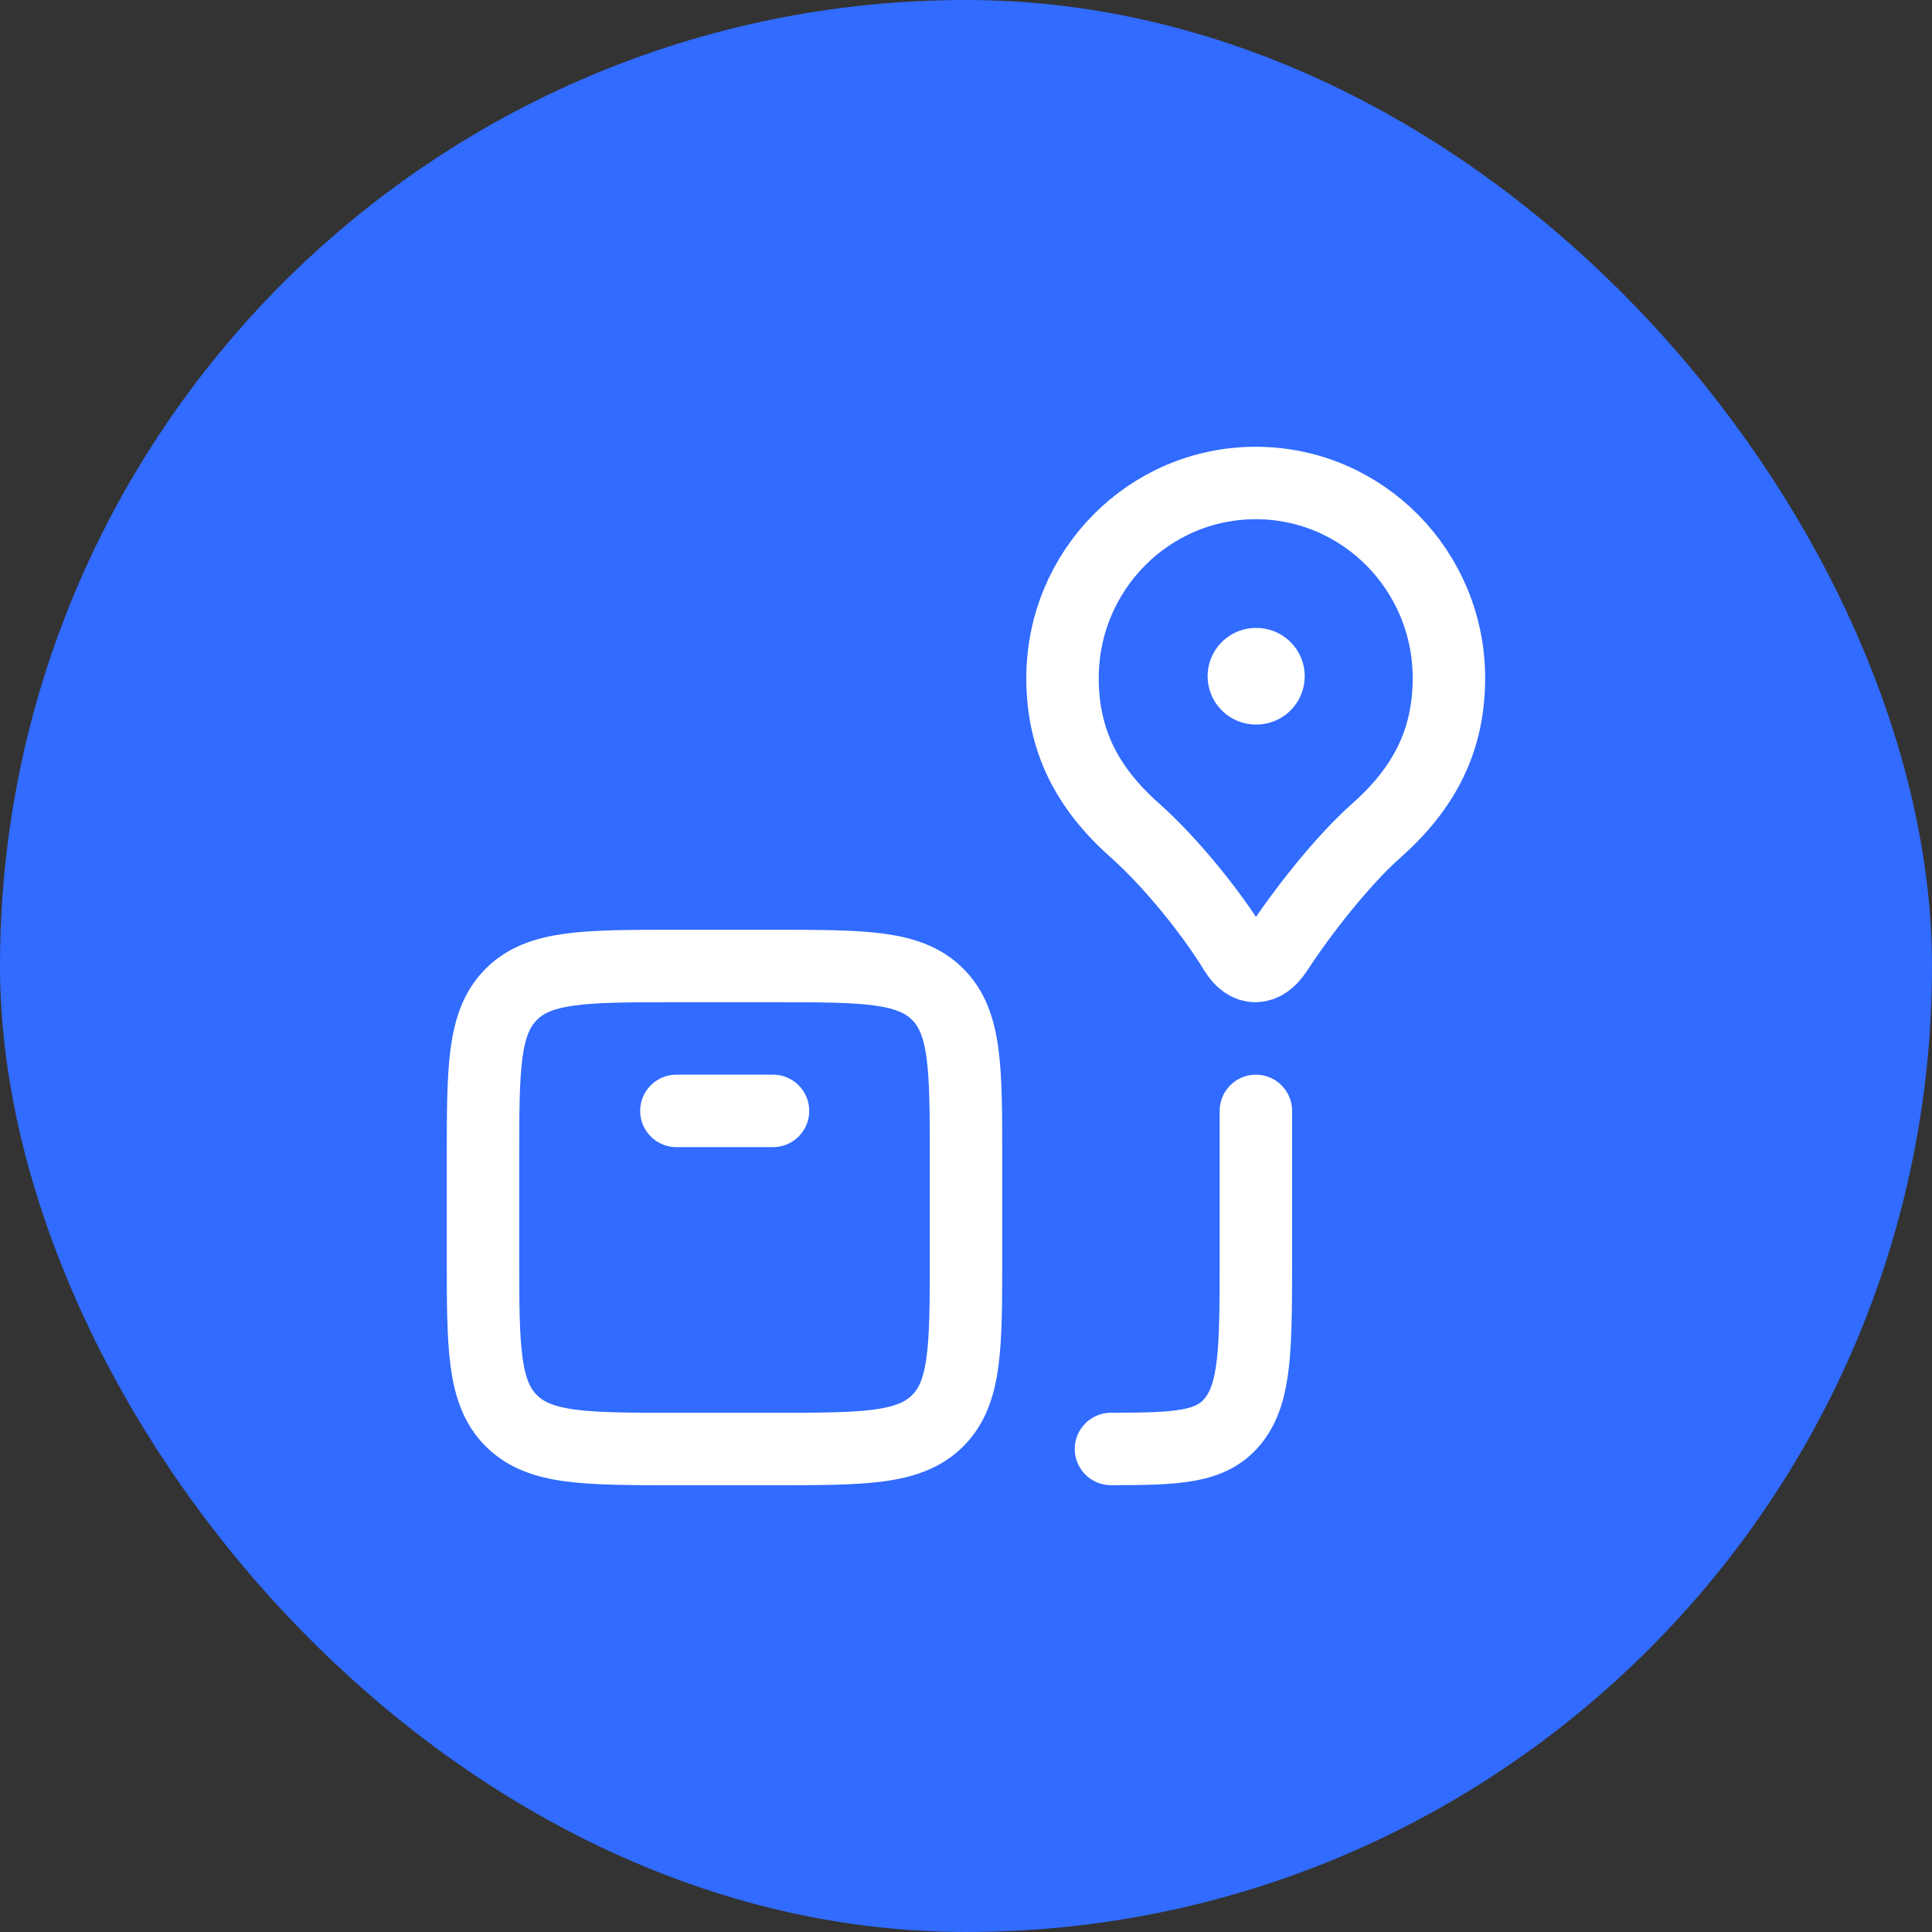 <svg width="48" height="48" viewBox="0 0 48 48" fill="none" xmlns="http://www.w3.org/2000/svg">
<rect x="0" y="0" width="48" height="48" fill="#333333" stroke="none"/>
<rect width="48" height="48" rx="24" fill="#316BFF"/>
<path d="M19.2 36H16.8C14.537 36 13.406 36 12.703 35.297C12 34.594 12 33.463 12 31.2V28.8C12 26.537 12 25.406 12.703 24.703C13.406 24 14.537 24 16.8 24H19.2C21.463 24 22.594 24 23.297 24.703C24 25.406 24 26.537 24 28.8V31.2C24 33.463 24 34.594 23.297 35.297C22.594 36 21.463 36 19.2 36Z" stroke="white" stroke-width="1.8" stroke-linecap="round" stroke-linejoin="round"/>
<path d="M16.805 27.6H19.205" stroke="white" stroke-width="1.8" stroke-linecap="round" stroke-linejoin="round"/>
<path d="M31.198 12C28.547 12 26.398 14.171 26.398 16.848C26.398 18.38 26.998 19.57 28.198 20.633C29.044 21.383 30.069 22.628 30.684 23.637C30.979 24.121 31.396 24.121 31.713 23.637C32.359 22.648 33.353 21.383 34.198 20.633C35.398 19.57 35.998 18.38 35.998 16.848C35.998 14.171 33.849 12 31.198 12Z" stroke="white" stroke-width="1.8" stroke-linejoin="round"/>
<path d="M31.202 27.6V31.2C31.202 33.462 31.202 34.594 30.639 35.297C30.102 35.968 29.253 35.998 27.602 35.999" stroke="white" stroke-width="1.8" stroke-linecap="round" stroke-linejoin="round"/>
<path d="M31.215 16.801H31.203" stroke="white" stroke-width="2.4" stroke-linecap="round" stroke-linejoin="round"/>
</svg>
